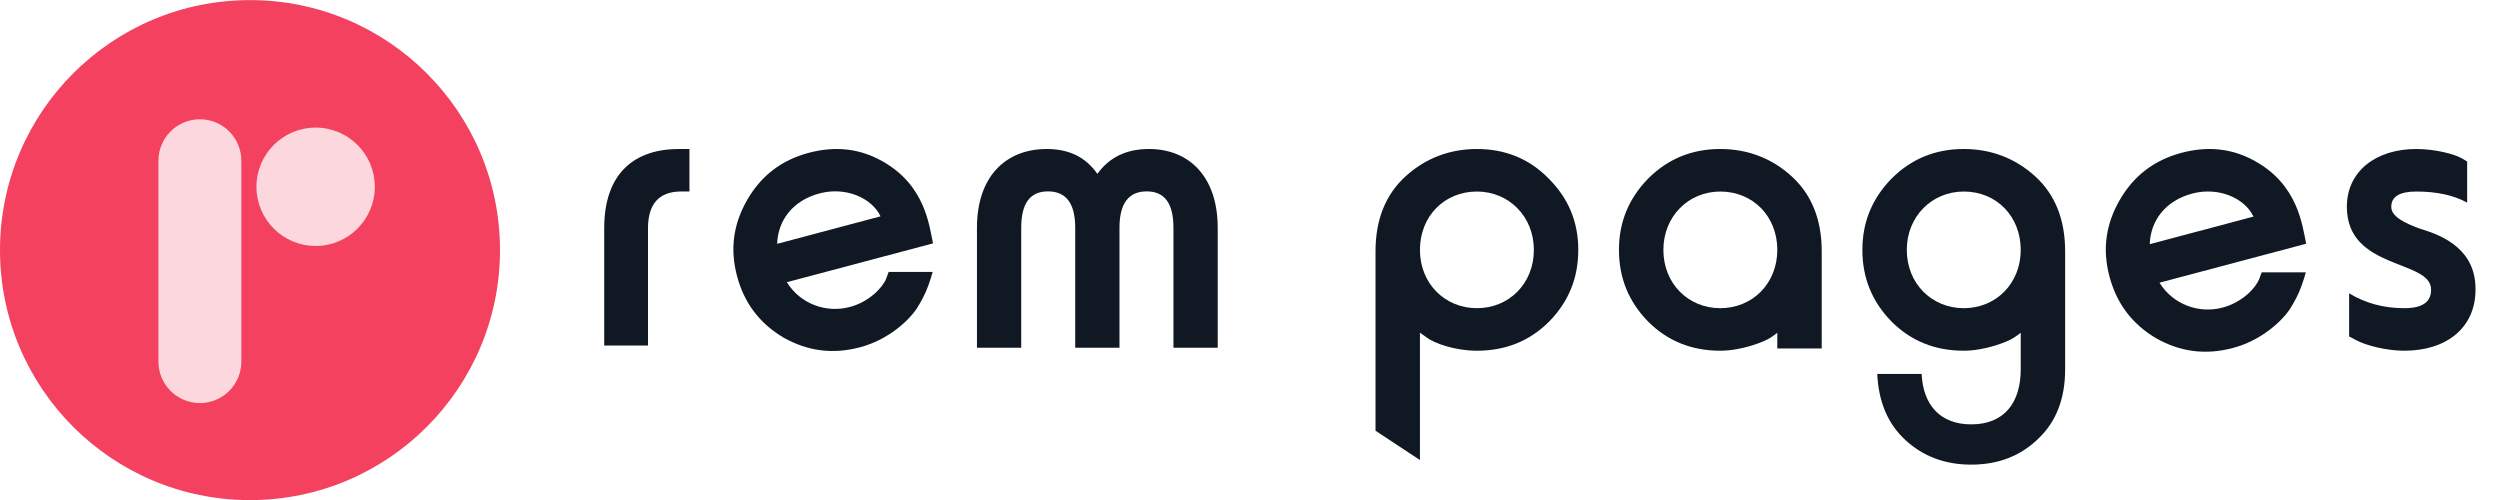 <?xml version="1.0" encoding="UTF-8" standalone="no"?> <svg xmlns="http://www.w3.org/2000/svg" xmlns:xlink="http://www.w3.org/1999/xlink" xmlns:serif="http://www.serif.com/" width="100%" height="100%" viewBox="0 0 125 25" version="1.1" xml:space="preserve" style="fill-rule:evenodd;clip-rule:evenodd;stroke-linejoin:round;stroke-miterlimit:2;"><rect id="Artboard1" x="0" y="0" width="125" height="25" style="fill:none;"></rect><clipPath id="_clip1"><rect id="Artboard11" serif:id="Artboard1" x="0" y="0" width="125" height="25"></rect></clipPath><g clip-path="url(#_clip1)"><g><path d="M-0,12.505c-0,-6.904 5.596,-12.5 12.5,-12.5c6.903,-0 12.5,5.596 12.5,12.5c-0,6.903 -5.597,12.5 -12.5,12.5c-6.904,-0 -12.5,-5.597 -12.5,-12.5Z" style="fill:#f44160;fill-rule:nonzero;"></path><path d="M12.822,9.339c0,-1.635 1.325,-2.959 2.959,-2.959c1.635,-0 2.96,1.324 2.96,2.959c-0,1.634 -1.325,2.959 -2.96,2.959c-1.634,-0 -2.959,-1.325 -2.959,-2.959Z" style="fill:#fcd8de;fill-rule:nonzero;"></path><path d="M9.994,20.154c-1.144,-0 -2.072,-0.928 -2.072,-2.073l-0,-10.044c-0,-1.145 0.928,-2.073 2.072,-2.073c1.145,0 2.073,0.928 2.073,2.073l0,10.044c0,1.145 -0.928,2.073 -2.073,2.073Z" style="fill:#fcd8de;fill-rule:nonzero;"></path></g><g><path d="M86.014,15.409c1.602,0 2.851,-1.225 2.851,-2.916c-0,-1.667 -1.207,-2.916 -2.851,-2.916c-1.596,0 -2.845,1.249 -2.845,2.916c-0,1.691 1.249,2.916 2.845,2.916Zm2.851,2.015l-0,-0.789c-0.071,0.07 -0.188,0.141 -0.348,0.253c-0.277,0.188 -1.413,0.648 -2.503,0.648c-1.432,0 -2.634,-0.483 -3.606,-1.455c-0.972,-0.996 -1.46,-2.174 -1.46,-3.588c-0,-1.39 0.488,-2.568 1.46,-3.564c0.995,-0.995 2.198,-1.479 3.606,-1.479c1.367,0 2.574,0.46 3.564,1.362c0.996,0.906 1.508,2.155 1.508,3.752l-0,4.86l-2.221,-0Z" style="fill:#101923;fill-rule:nonzero;"></path><path d="M98.19,15.409c1.597,0 2.846,-1.225 2.846,-2.916c0,-1.667 -1.202,-2.916 -2.846,-2.916c-1.596,0 -2.85,1.249 -2.85,2.916c0,1.691 1.254,2.916 2.85,2.916Zm-2.108,3.287c0.071,1.55 0.925,2.522 2.479,2.522c1.639,-0 2.475,-1.066 2.475,-2.752l0,-1.831c-0.07,0.07 -0.188,0.141 -0.347,0.253c-0.278,0.188 -1.414,0.648 -2.499,0.648c-1.436,0 -2.639,-0.483 -3.611,-1.455c-0.972,-0.996 -1.46,-2.174 -1.46,-3.588c0,-1.39 0.488,-2.568 1.46,-3.564c0.996,-0.995 2.198,-1.479 3.611,-1.479c1.362,0 2.569,0.46 3.564,1.362c0.996,0.906 1.503,2.155 1.503,3.752l0,5.902c0,1.456 -0.441,2.616 -1.343,3.47c-0.878,0.855 -1.991,1.296 -3.353,1.296c-1.319,0 -2.408,-0.418 -3.287,-1.225c-0.882,-0.813 -1.343,-1.902 -1.413,-3.311l2.221,0Z" style="fill:#101923;fill-rule:nonzero;"></path><path d="M73.848,9.577c-1.644,0 -2.851,1.249 -2.851,2.916c0,1.691 1.254,2.916 2.851,2.916c1.596,0 2.845,-1.225 2.845,-2.916c0,-1.667 -1.249,-2.916 -2.845,-2.916Zm-2.851,7.058l0,6.367l-2.221,-1.465l0,-8.973c0,-1.597 0.512,-2.846 1.507,-3.752c0.996,-0.902 2.198,-1.362 3.565,-1.362c1.408,0 2.615,0.484 3.587,1.479c0.996,0.996 1.479,2.174 1.479,3.564c0,1.414 -0.483,2.592 -1.46,3.588c-0.972,0.972 -2.174,1.455 -3.606,1.455c-1.09,0 -2.132,-0.366 -2.527,-0.671l-0.324,-0.23Z" style="fill:#101923;fill-rule:nonzero;"></path><path d="M107.486,12.209c0.043,-1.188 0.789,-2.174 2.127,-2.531c1.325,-0.352 2.63,0.235 3.062,1.151l-5.189,1.38Zm5.598,1.409l-0.127,0.343c-0.188,0.46 -0.864,1.164 -1.827,1.418c-1.183,0.315 -2.479,-0.15 -3.155,-1.244l7.334,-1.949c-0.197,-0.93 -0.404,-2.935 -2.559,-4.132c-1.141,-0.639 -2.357,-0.761 -3.677,-0.413c-1.361,0.366 -2.38,1.136 -3.085,2.357c-0.704,1.216 -0.873,2.479 -0.516,3.822c0.361,1.366 1.136,2.381 2.334,3.094c1.211,0.681 2.474,0.85 3.841,0.484c1.319,-0.347 2.352,-1.225 2.836,-1.925c0.239,-0.376 0.446,-0.765 0.596,-1.188c0.104,-0.291 0.169,-0.503 0.212,-0.667l-2.207,0Z" style="fill:#101923;fill-rule:nonzero;"></path><path d="M120.212,17.536c-0.925,0 -1.944,-0.277 -2.409,-0.53l-0.347,-0.183l-0,-2.156c0.812,0.489 1.713,0.742 2.756,0.742c0.901,0 1.343,-0.3 1.343,-0.925c-0,-1.526 -4.212,-0.972 -4.212,-4.141c-0,-1.785 1.455,-2.893 3.47,-2.893c0.948,0 1.897,0.254 2.268,0.46l0.277,0.165l0,2.056c-0.671,-0.371 -1.526,-0.554 -2.545,-0.554c-0.836,0 -1.249,0.254 -1.249,0.766c-0,0.483 0.648,0.807 1.479,1.108c1.202,0.347 2.756,1.089 2.733,3.033c-0,1.874 -1.413,3.052 -3.564,3.052Z" style="fill:#101923;fill-rule:nonzero;"></path></g><g><path d="M55.974,11.389l-0,5.998l-2.213,0l-0,-5.998c-0,-1.221 -0.459,-1.82 -1.362,-1.82c-0.898,0 -1.338,0.599 -1.338,1.82l0,5.998l-2.213,0l0,-5.998c0,-2.582 1.455,-3.939 3.486,-3.939c1.127,0 1.955,0.412 2.535,1.244c0.599,-0.832 1.451,-1.244 2.583,-1.244c2.002,0 3.434,1.38 3.434,3.939l-0,5.998l-2.213,0l0,-5.998c0,-1.221 -0.44,-1.82 -1.338,-1.82c-0.898,0 -1.361,0.599 -1.361,1.82Z" style="fill:#101923;fill-rule:nonzero;"></path><path d="M32.4,17.275l-2.19,-0l0,-5.858c0,-2.835 1.591,-3.967 3.734,-3.967l0.528,0l0,2.124l-0.411,0c-1.109,0 -1.661,0.622 -1.661,1.843l-0,5.858Z" style="fill:#101923;fill-rule:nonzero;"></path><path d="M38.857,12.192c0.042,-1.184 0.786,-2.166 2.119,-2.522c1.32,-0.351 2.62,0.234 3.051,1.147l-5.17,1.375Zm5.577,1.404l-0.127,0.341c-0.187,0.459 -0.861,1.16 -1.82,1.413c-1.179,0.313 -2.47,-0.15 -3.144,-1.24l7.308,-1.941c-0.196,-0.927 -0.402,-2.924 -2.55,-4.117c-1.136,-0.637 -2.348,-0.758 -3.663,-0.412c-1.357,0.365 -2.372,1.132 -3.074,2.348c-0.701,1.212 -0.87,2.471 -0.514,3.809c0.36,1.361 1.132,2.372 2.325,3.083c1.207,0.678 2.466,0.847 3.827,0.482c1.315,-0.346 2.344,-1.221 2.826,-1.918c0.238,-0.375 0.444,-0.763 0.594,-1.184c0.103,-0.29 0.168,-0.501 0.211,-0.664l-2.199,-0Z" style="fill:#101923;fill-rule:nonzero;"></path></g></g></svg> 